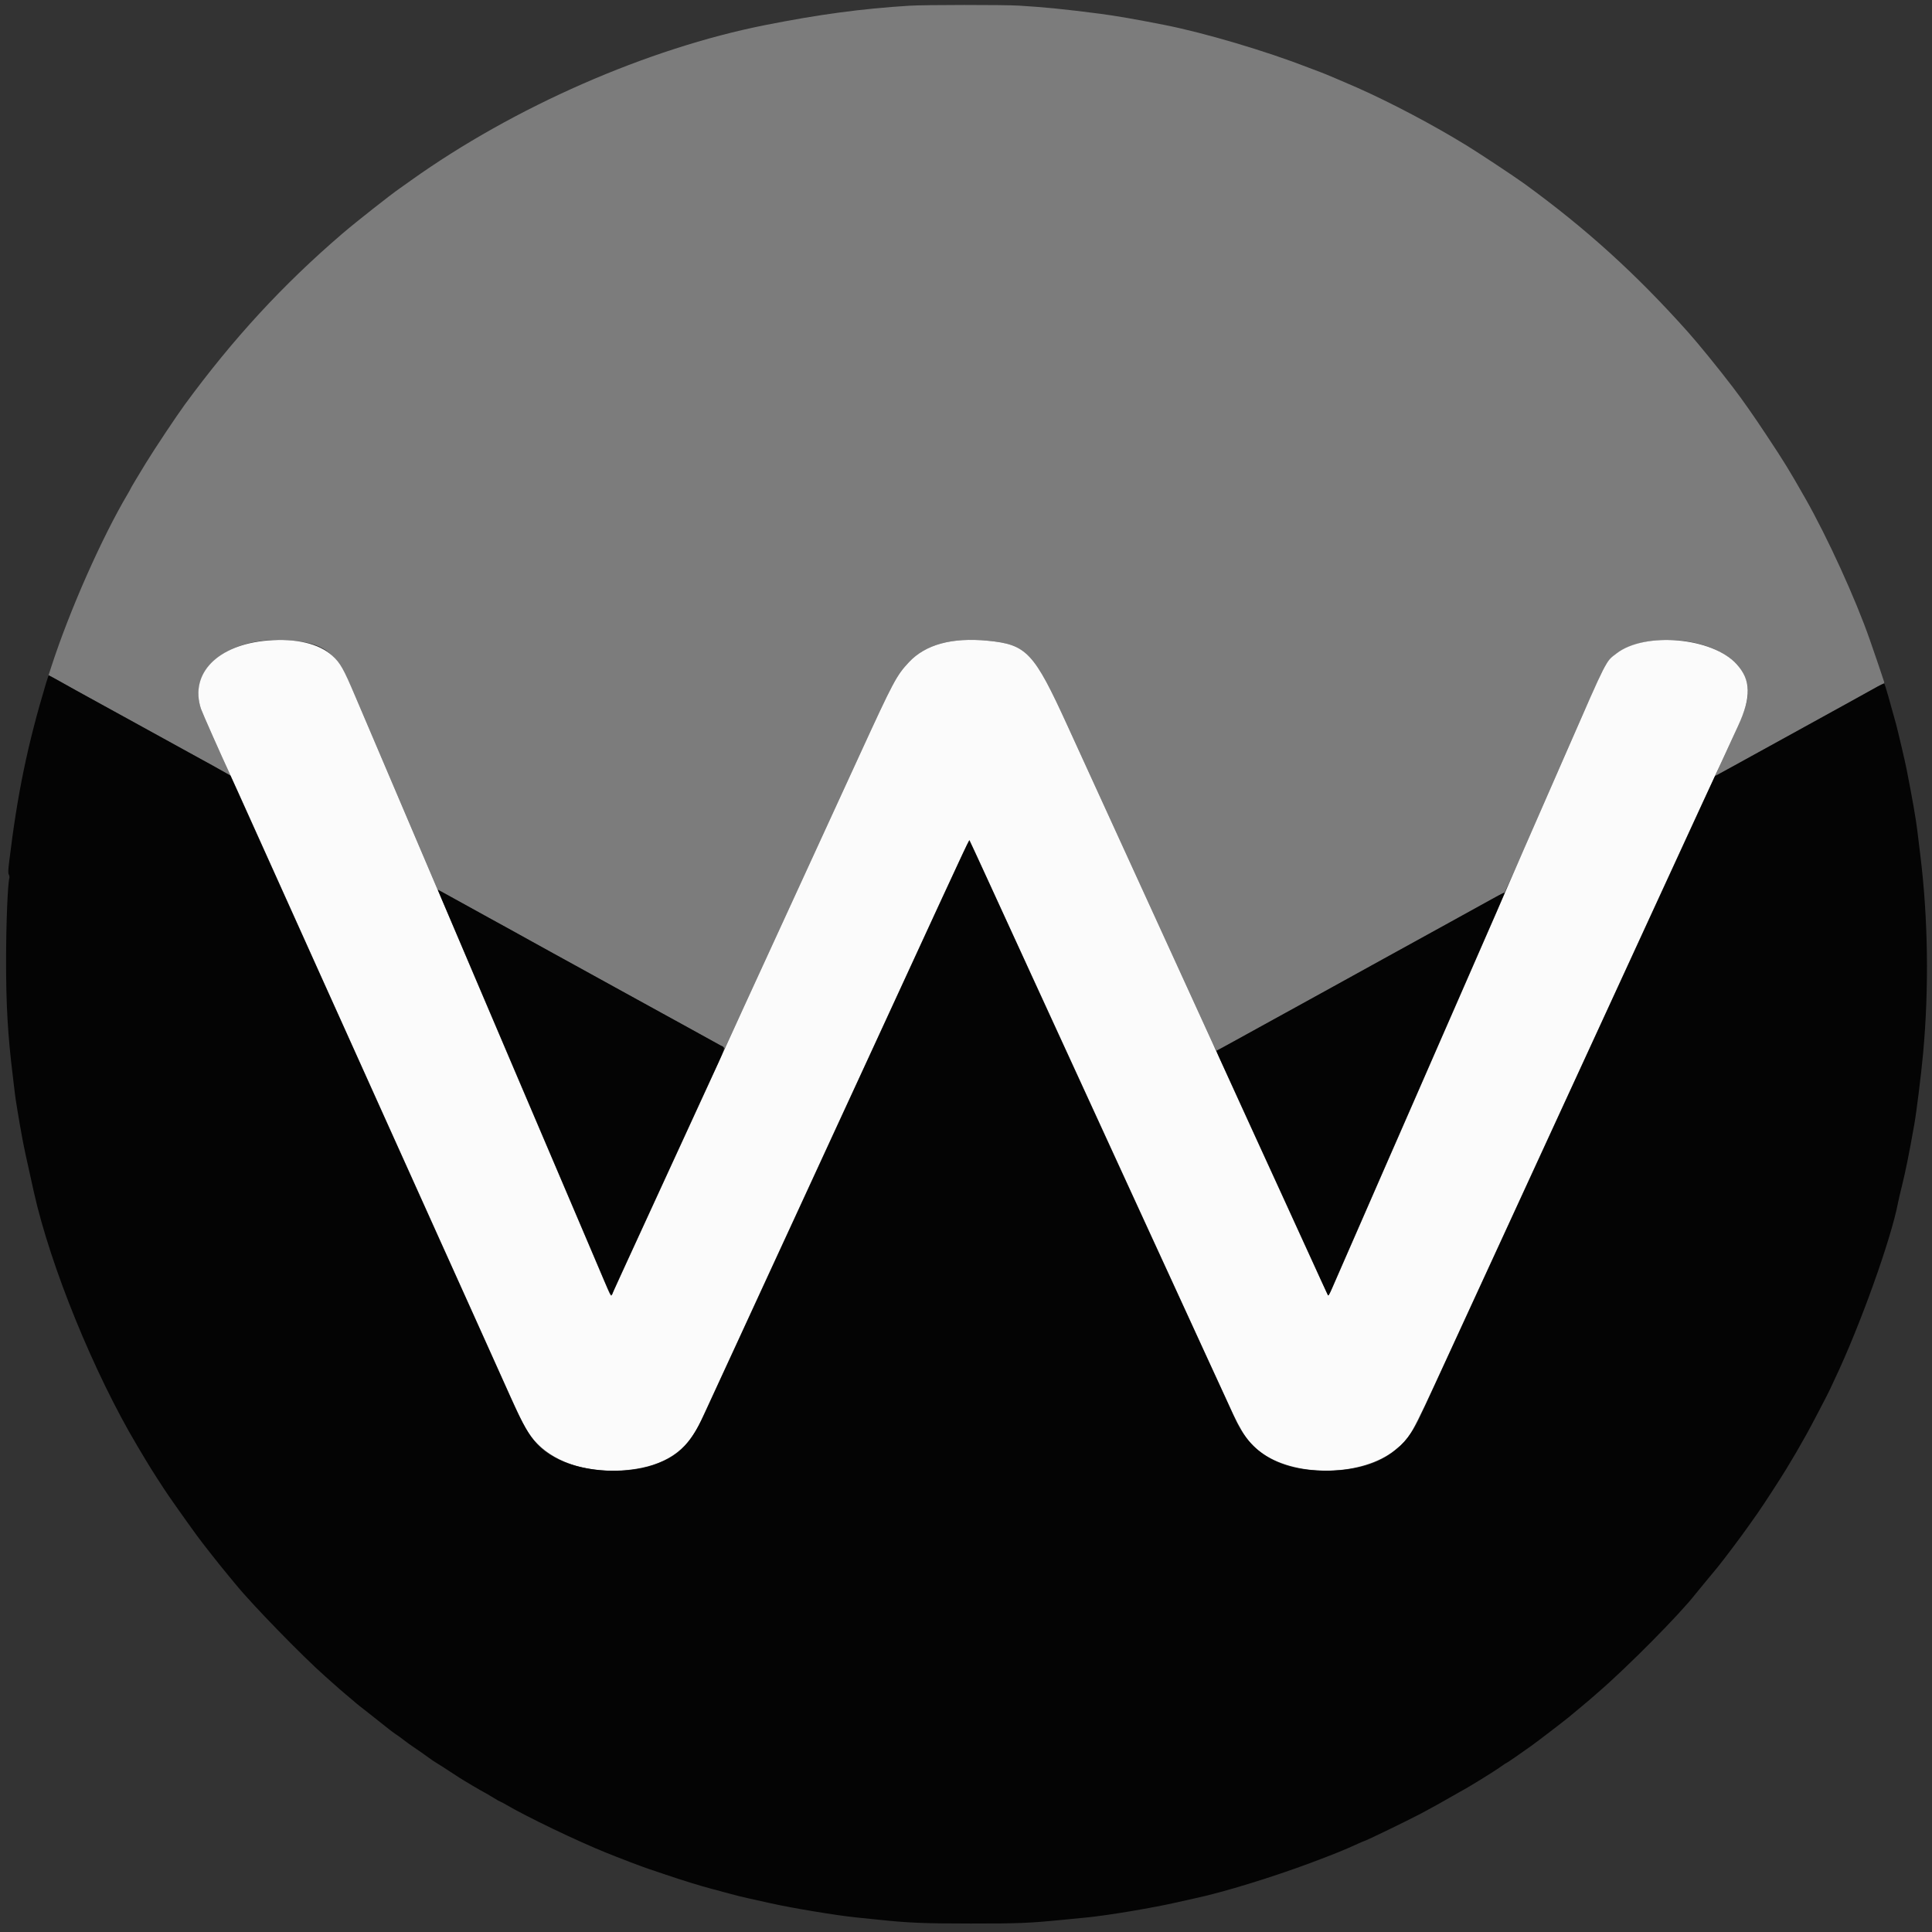<svg id="svg" version="1.1" xmlns="http://www.w3.org/2000/svg" xmlns:xlink="http://www.w3.org/1999/xlink" width="400" height="400" viewBox="0, 0, 400,400"><rect x="0" y="0" width="400" height="400" fill="#333333" stroke="none"/><g id="svgg"><path id="path0" d="M188.250 1.184 C 178.382 1.802,169.599 2.982,158.500 5.179 C 134.040 10.021,106.445 22.113,85.106 37.339 C 84.018 38.115,82.968 38.860,82.773 38.995 C 80.894 40.287,73.569 46.063,70.855 48.394 C 58.530 58.976,48.283 70.096,38.274 83.750 C 36.534 86.124,32.086 92.804,30.200 95.874 C 28.687 98.338,27.000 101.173,27.000 101.251 C 27.000 101.288,26.765 101.716,26.477 102.201 C 21.079 111.305,14.403 126.392,10.630 138.016 L 10.057 139.782 12.570 141.171 C 13.952 141.935,15.571 142.838,16.167 143.177 C 16.762 143.516,18.938 144.714,21.000 145.839 C 23.063 146.964,26.438 148.819,28.500 149.960 C 33.590 152.777,35.180 153.652,39.167 155.832 C 43.367 158.129,45.629 159.382,46.849 160.084 L 47.781 160.622 47.411 159.852 C 46.340 157.627,41.838 147.465,41.602 146.741 C 38.779 138.060,48.088 131.258,60.884 132.653 C 67.724 133.399,69.758 135.246,73.559 144.167 C 74.790 147.054,77.314 152.979,79.168 157.333 C 81.022 161.688,83.770 168.137,85.275 171.667 C 86.779 175.196,88.589 179.446,89.296 181.112 L 90.583 184.141 94.167 186.134 C 96.138 187.230,99.287 188.969,101.167 189.997 C 103.046 191.026,105.296 192.263,106.167 192.746 C 107.037 193.230,108.800 194.206,110.083 194.915 C 111.367 195.625,113.129 196.599,114.000 197.080 C 114.871 197.562,117.121 198.799,119.000 199.830 C 123.558 202.330,125.228 203.250,129.667 205.706 C 131.729 206.848,135.104 208.704,137.167 209.831 C 139.229 210.958,141.554 212.236,142.333 212.671 C 144.884 214.094,148.233 215.942,149.125 216.419 C 149.606 216.676,150.001 216.968,150.003 217.068 C 150.004 217.168,150.293 216.612,150.644 215.833 C 150.995 215.054,152.559 211.642,154.118 208.250 C 159.413 196.735,170.475 172.648,178.077 156.083 C 185.005 140.989,185.605 139.861,188.183 137.100 C 191.603 133.438,197.105 131.938,204.486 132.657 C 212.569 133.443,214.053 135.023,221.008 150.250 C 225.028 159.052,233.749 178.124,234.917 180.667 C 235.401 181.721,237.613 186.558,239.833 191.417 C 242.052 196.275,244.230 201.037,244.673 202.000 C 246.395 205.747,250.319 214.331,251.016 215.874 C 251.420 216.768,251.809 217.499,251.881 217.499 C 251.953 217.500,253.865 216.476,256.131 215.225 C 258.396 213.974,261.037 212.521,262.000 211.996 C 262.962 211.471,264.800 210.460,266.083 209.750 C 268.642 208.334,269.586 207.813,275.750 204.425 C 279.614 202.301,282.212 200.867,286.417 198.537 C 289.701 196.718,290.968 196.020,294.500 194.085 C 296.471 193.006,299.058 191.582,300.250 190.920 C 301.442 190.259,303.167 189.305,304.083 188.800 C 305.000 188.294,306.994 187.195,308.514 186.357 C 310.034 185.519,311.347 184.832,311.431 184.831 C 311.515 184.830,312.965 181.661,314.654 177.789 C 331.813 138.448,331.936 138.174,333.026 136.873 C 338.903 129.859,357.081 131.600,360.967 139.549 C 362.613 142.917,362.259 145.066,358.833 152.500 C 355.720 159.254,355.144 160.534,355.199 160.579 C 355.246 160.617,356.923 159.706,363.917 155.840 C 366.696 154.303,367.727 153.736,373.750 150.426 C 376.042 149.166,378.629 147.740,379.500 147.256 C 380.371 146.772,381.533 146.132,382.083 145.834 C 382.633 145.536,383.721 144.937,384.500 144.502 C 388.531 142.253,389.288 141.839,389.715 141.648 C 389.970 141.534,390.152 141.360,390.118 141.262 C 390.084 141.164,389.808 140.333,389.505 139.417 C 389.002 137.891,388.493 136.404,387.139 132.500 C 384.218 124.081,378.339 111.200,373.713 103.083 C 370.272 97.046,369.505 95.798,365.746 90.121 C 362.956 85.906,360.784 82.809,358.766 80.167 C 355.710 76.167,351.628 71.151,349.407 68.667 C 338.681 56.668,328.403 47.351,315.669 38.083 C 313.700 36.649,306.312 31.753,303.704 30.153 C 296.656 25.828,288.146 21.332,280.917 18.115 C 279.080 17.298,273.650 15.000,273.555 15.000 C 273.513 15.000,272.339 14.556,270.947 14.014 C 262.151 10.585,249.481 6.826,241.167 5.179 C 235.250 4.007,230.972 3.265,227.667 2.836 C 220.729 1.935,216.119 1.474,211.000 1.167 C 207.783 0.974,191.405 0.986,188.250 1.184 " stroke="none" fill="#7c7c7c" fill-rule="evenodd"></path><path id="path1" d="M55.417 132.612 C 45.055 133.483,39.228 139.442,41.602 146.741 C 41.840 147.474,45.924 156.687,47.561 160.187 C 48.248 161.655,49.442 164.295,53.584 173.500 C 55.296 177.304,57.171 181.467,57.750 182.750 C 59.594 186.837,59.692 187.054,60.416 188.667 C 60.808 189.537,61.670 191.450,62.332 192.917 C 63.844 196.267,65.499 199.946,66.419 202.000 C 67.133 203.594,68.441 206.495,70.665 211.417 C 71.328 212.883,72.189 214.796,72.579 215.667 C 73.720 218.213,80.126 232.432,81.665 235.833 C 82.101 236.796,82.963 238.708,83.582 240.083 C 84.200 241.458,85.029 243.296,85.423 244.167 C 85.817 245.037,87.202 248.112,88.502 251.000 C 89.801 253.887,91.710 258.125,92.744 260.417 C 93.778 262.708,95.130 265.708,95.748 267.083 C 96.367 268.458,97.195 270.296,97.590 271.167 C 97.984 272.037,99.706 275.862,101.417 279.667 C 103.127 283.471,105.017 287.671,105.615 289.000 C 108.511 295.433,109.425 297.041,111.246 298.910 C 115.343 303.115,122.486 305.162,130.132 304.322 C 137.625 303.499,142.218 300.447,144.999 294.443 C 145.346 293.695,146.088 292.090,146.648 290.875 C 147.208 289.660,148.125 287.673,148.686 286.458 C 149.247 285.244,150.147 283.294,150.686 282.125 C 151.225 280.956,152.109 279.044,152.649 277.875 C 153.189 276.706,154.509 273.837,155.583 271.500 C 156.657 269.162,157.969 266.313,158.499 265.167 C 159.855 262.230,161.374 258.940,162.519 256.458 C 163.059 255.290,163.942 253.377,164.482 252.208 C 165.022 251.040,166.793 247.196,168.417 243.667 C 170.041 240.137,171.820 236.275,172.371 235.083 C 172.922 233.892,173.814 231.960,174.353 230.792 C 176.039 227.138,177.337 224.327,178.336 222.167 C 178.865 221.021,182.375 213.408,186.134 205.250 C 201.811 171.231,200.616 173.761,200.819 174.141 C 200.922 174.332,201.614 175.822,202.358 177.453 C 203.994 181.039,205.835 185.051,208.497 190.833 C 209.066 192.071,209.926 193.946,210.408 195.000 C 210.889 196.054,213.180 201.042,215.498 206.083 C 219.946 215.755,221.200 218.487,222.500 221.333 C 223.924 224.452,225.211 227.256,229.500 236.583 C 233.789 245.911,235.076 248.714,236.500 251.833 C 236.939 252.796,237.748 254.558,238.297 255.750 C 239.986 259.415,241.326 262.330,242.243 264.333 C 242.725 265.387,244.153 268.500,245.417 271.250 C 248.292 277.510,249.485 280.110,250.501 282.333 C 250.941 283.296,251.839 285.246,252.497 286.667 C 253.156 288.087,253.981 289.887,254.331 290.667 C 257.140 296.921,258.615 299.041,261.538 301.025 C 268.773 305.939,282.142 305.568,288.759 300.270 C 291.977 297.694,291.921 297.792,299.456 281.417 C 301.559 276.849,307.345 264.278,312.960 252.083 C 315.070 247.500,317.450 242.325,318.248 240.583 C 319.047 238.842,320.135 236.479,320.665 235.333 C 321.196 234.188,322.059 232.313,322.583 231.167 C 323.475 229.219,323.967 228.151,326.482 222.708 C 327.573 220.348,330.542 213.896,332.713 209.167 C 333.491 207.471,335.458 203.196,337.083 199.667 C 338.708 196.137,340.900 191.375,341.954 189.083 C 346.380 179.458,347.755 176.470,348.685 174.458 C 351.225 168.962,351.693 167.946,352.582 166.000 C 353.106 164.854,354.081 162.754,354.749 161.333 C 355.846 159.001,356.619 157.328,359.871 150.250 C 362.609 144.292,362.525 140.794,359.565 137.524 C 354.540 131.971,340.608 130.722,334.679 135.293 C 332.386 137.061,332.861 136.130,324.502 155.250 C 320.816 163.683,316.747 172.983,315.461 175.917 C 314.175 178.850,312.563 182.563,311.877 184.167 C 311.192 185.771,310.235 187.983,309.750 189.083 C 308.966 190.863,305.143 199.610,301.118 208.833 C 300.338 210.621,299.025 213.621,298.199 215.500 C 297.373 217.379,295.260 222.217,293.502 226.250 C 291.744 230.283,289.909 234.483,289.423 235.583 C 288.938 236.683,288.164 238.446,287.703 239.500 C 285.504 244.529,284.295 247.297,281.334 254.083 C 279.574 258.117,277.738 262.317,277.254 263.417 C 276.769 264.517,276.088 266.075,275.740 266.879 C 275.392 267.683,275.052 268.283,274.983 268.212 C 274.877 268.102,272.725 263.449,269.414 256.167 C 267.788 252.593,266.874 250.591,265.455 247.500 C 260.400 236.491,252.836 219.927,250.879 215.583 C 250.203 214.083,247.049 207.180,244.749 202.167 C 244.265 201.112,242.053 196.275,239.833 191.417 C 237.613 186.558,235.401 181.721,234.917 180.667 C 233.749 178.124,225.028 159.052,221.008 150.250 C 214.053 135.023,212.569 133.443,204.486 132.657 C 197.105 131.938,191.603 133.438,188.183 137.100 C 185.605 139.861,185.005 140.989,178.077 156.083 C 170.648 172.272,159.528 196.484,154.042 208.417 C 152.441 211.900,150.660 215.800,150.085 217.083 C 149.510 218.367,147.935 221.817,146.585 224.750 C 145.235 227.683,143.735 230.946,143.251 232.000 C 142.767 233.054,141.492 235.829,140.417 238.167 C 139.342 240.504,138.066 243.279,137.582 244.333 C 134.011 252.112,132.668 255.035,129.996 260.833 C 128.327 264.454,126.879 267.623,126.778 267.875 C 126.506 268.551,126.524 268.580,125.096 265.205 C 124.370 263.488,122.449 258.971,120.827 255.167 C 119.204 251.362,116.471 244.950,114.753 240.917 C 110.175 230.168,107.390 223.637,106.580 221.750 C 106.187 220.833,104.463 216.783,102.749 212.750 C 101.035 208.717,99.198 204.404,98.666 203.167 C 97.713 200.949,91.717 186.844,89.171 180.833 C 88.030 178.137,85.662 172.575,77.712 153.917 C 76.658 151.442,74.789 147.054,73.558 144.167 C 71.134 138.476,70.433 137.237,68.799 135.758 C 66.026 133.249,61.237 132.123,55.417 132.612 " stroke="none" fill="#fbfbfb" fill-rule="evenodd"></path><path id="path2" d="M9.527 141.458 C 5.675 154.306,3.620 164.260,1.902 178.386 C 1.676 180.245,1.662 180.763,1.829 181.075 C 1.942 181.287,1.993 181.600,1.941 181.772 C 1.600 182.903,1.264 191.200,1.258 198.667 C 1.250 208.114,1.610 214.325,2.657 222.833 C 2.831 224.254,3.023 225.867,3.083 226.417 C 3.209 227.575,3.976 232.207,4.601 235.583 C 4.974 237.601,5.448 239.805,7.019 246.833 C 10.462 262.230,19.435 284.253,28.411 299.333 C 31.145 303.928,31.308 304.190,33.946 308.245 C 34.952 309.790,38.064 314.208,40.750 317.903 C 41.910 319.499,45.617 324.204,47.250 326.153 C 47.800 326.810,48.512 327.670,48.833 328.065 C 52.165 332.167,62.588 342.878,67.333 347.076 C 68.662 348.252,70.060 349.491,70.439 349.830 C 70.818 350.169,71.336 350.609,71.590 350.809 C 71.844 351.009,72.501 351.565,73.050 352.044 C 73.600 352.524,74.252 353.067,74.500 353.250 C 74.748 353.433,75.918 354.354,77.100 355.295 C 80.909 358.328,81.228 358.575,82.047 359.122 C 82.490 359.418,83.167 359.910,83.551 360.215 C 83.936 360.519,84.409 360.877,84.603 361.009 C 86.675 362.422,87.755 363.175,88.682 363.854 C 89.286 364.297,89.961 364.758,90.182 364.878 C 90.518 365.062,92.415 366.284,95.167 368.088 C 95.954 368.605,99.813 370.878,100.333 371.132 C 100.563 371.244,101.350 371.707,102.083 372.160 C 102.817 372.614,103.479 372.989,103.554 372.993 C 103.630 372.997,104.192 373.294,104.804 373.654 C 109.059 376.157,119.519 381.177,125.500 383.585 C 128.619 384.841,132.997 386.510,134.250 386.920 C 134.892 387.130,136.504 387.674,137.833 388.129 C 141.014 389.218,145.359 390.559,147.333 391.061 C 148.204 391.283,149.863 391.729,151.020 392.052 C 152.177 392.375,154.014 392.831,155.103 393.064 C 156.192 393.298,158.246 393.752,159.667 394.073 C 163.986 395.050,173.471 396.615,177.333 396.990 C 178.296 397.083,180.133 397.271,181.417 397.408 C 188.018 398.112,191.056 398.242,201.000 398.246 C 210.987 398.250,212.973 398.170,220.000 397.480 C 221.879 397.295,224.129 397.075,225.000 396.990 C 229.416 396.562,238.981 394.952,243.917 393.806 C 245.108 393.530,246.758 393.160,247.583 392.985 C 253.247 391.783,263.482 388.640,271.417 385.668 C 276.222 383.867,278.377 382.995,281.054 381.765 C 281.771 381.436,282.399 381.167,282.450 381.167 C 282.703 381.167,291.431 376.937,294.250 375.449 C 296.064 374.491,299.166 372.769,300.581 371.936 C 301.221 371.559,301.971 371.131,302.247 370.986 C 304.069 370.030,309.512 366.667,311.022 365.564 C 311.447 365.254,311.841 365.000,311.898 365.000 C 311.991 365.000,314.445 363.311,317.061 361.447 C 318.272 360.584,323.843 356.318,324.750 355.559 C 325.117 355.253,326.204 354.350,327.167 353.554 C 328.129 352.758,328.999 352.026,329.100 351.928 C 329.201 351.830,330.023 351.113,330.928 350.333 C 336.942 345.150,347.827 334.157,351.000 330.062 C 351.229 329.766,352.187 328.600,353.129 327.470 C 355.697 324.389,355.853 324.197,357.025 322.667 C 359.816 319.020,361.216 317.107,363.977 313.167 C 365.137 311.512,368.690 306.037,369.793 304.206 C 371.852 300.787,372.305 300.017,372.906 298.914 C 373.254 298.274,373.784 297.337,374.083 296.833 C 374.576 296.003,378.833 287.861,378.833 287.749 C 378.833 287.723,379.275 286.775,379.814 285.643 C 385.076 274.593,391.543 256.557,392.986 248.910 C 393.073 248.448,393.406 247.023,393.725 245.743 C 394.519 242.554,395.267 238.845,396.336 232.793 C 396.801 230.157,397.765 222.387,398.160 218.083 C 399.402 204.562,399.191 190.011,397.564 176.917 C 397.337 175.083,397.077 172.946,396.987 172.167 C 396.711 169.782,395.951 165.414,394.739 159.250 C 394.425 157.654,392.958 151.393,392.512 149.750 C 391.396 145.632,390.270 141.730,390.163 141.611 C 390.025 141.457,389.635 141.637,387.417 142.877 C 384.397 144.564,383.062 145.304,382.083 145.834 C 381.533 146.132,380.371 146.772,379.500 147.256 C 378.629 147.740,376.042 149.166,373.750 150.426 C 368.099 153.531,366.800 154.246,364.083 155.748 C 362.800 156.457,360.247 157.863,358.409 158.872 L 355.069 160.705 353.836 163.394 C 351.074 169.419,348.263 175.527,347.421 177.333 C 346.512 179.284,345.296 181.924,343.583 185.667 C 343.059 186.813,342.196 188.688,341.665 189.833 C 341.135 190.979,339.633 194.242,338.328 197.083 C 335.162 203.978,328.581 218.270,326.664 222.417 C 325.816 224.250,324.728 226.612,324.247 227.667 C 323.766 228.721,322.905 230.596,322.333 231.833 C 321.762 233.071,320.899 234.946,320.417 236.000 C 319.935 237.054,319.298 238.442,319.002 239.083 C 318.706 239.725,317.618 242.088,316.584 244.333 C 309.249 260.261,306.465 266.310,303.504 272.750 C 301.649 276.783,299.698 281.021,299.167 282.167 C 298.637 283.313,297.774 285.188,297.250 286.333 C 293.473 294.587,293.284 294.971,292.175 296.619 C 288.612 301.918,282.816 304.502,274.504 304.499 C 264.907 304.495,258.806 300.912,255.502 293.338 C 255.241 292.740,254.506 291.125,253.868 289.750 C 253.231 288.375,251.471 284.550,249.957 281.250 C 248.444 277.950,246.326 273.337,245.252 271.000 C 244.177 268.662,242.902 265.887,242.418 264.833 C 241.934 263.779,240.658 261.004,239.583 258.667 C 238.508 256.329,237.233 253.554,236.749 252.500 C 234.973 248.632,232.885 244.085,229.706 237.167 C 226.211 229.560,224.925 226.756,223.667 224.000 C 222.298 221.003,220.994 218.162,217.582 210.750 C 215.768 206.808,213.873 202.683,213.372 201.583 C 212.871 200.483,212.102 198.796,211.664 197.833 C 211.226 196.871,210.313 194.883,209.635 193.417 C 208.957 191.950,206.680 186.984,204.576 182.381 C 202.472 177.778,200.713 174.010,200.667 174.008 C 200.621 174.006,197.569 180.547,193.885 188.544 C 183.337 211.438,170.065 240.231,169.092 242.333 C 165.325 250.466,158.692 264.852,156.334 270.000 C 155.893 270.962,154.993 272.912,154.333 274.333 C 153.674 275.754,152.775 277.704,152.337 278.667 C 151.898 279.629,150.583 282.479,149.413 285.000 C 148.244 287.521,146.934 290.371,146.501 291.333 C 143.088 298.934,140.817 301.361,135.296 303.308 C 129.631 305.306,120.853 304.779,115.583 302.125 C 111.179 299.906,109.420 297.641,105.782 289.500 C 105.188 288.171,104.160 285.883,103.498 284.417 C 101.645 280.311,100.959 278.786,99.788 276.167 C 99.194 274.837,97.641 271.387,96.337 268.500 C 95.033 265.612,93.476 262.162,92.878 260.833 C 92.280 259.504,91.414 257.592,90.954 256.583 C 90.494 255.575,89.803 254.037,89.418 253.167 C 88.769 251.700,86.017 245.588,81.424 235.417 C 80.389 233.125,79.037 230.125,78.418 228.750 C 77.799 227.375,76.938 225.463,76.503 224.500 C 76.069 223.537,75.242 221.700,74.667 220.417 C 74.091 219.133,73.265 217.296,72.830 216.333 C 72.396 215.371,71.534 213.458,70.915 212.083 C 70.296 210.708,69.246 208.383,68.582 206.917 C 67.918 205.450,66.869 203.125,66.251 201.750 C 65.632 200.375,64.771 198.463,64.336 197.500 C 63.902 196.537,63.092 194.737,62.536 193.500 C 61.510 191.213,58.057 183.548,56.756 180.667 C 55.662 178.245,54.303 175.228,50.859 167.583 L 47.705 160.583 46.811 160.066 C 45.653 159.395,43.404 158.150,39.167 155.832 C 35.180 153.652,33.590 152.777,28.500 149.960 C 26.438 148.819,23.063 146.963,21.000 145.836 C 18.938 144.709,16.612 143.430,15.833 142.995 C 15.054 142.560,13.463 141.670,12.297 141.018 C 11.132 140.367,10.141 139.833,10.096 139.833 C 10.051 139.833,9.795 140.565,9.527 141.458 M90.667 184.247 C 90.667 184.280,91.034 185.157,91.482 186.196 C 91.930 187.234,93.159 190.108,94.212 192.583 C 99.030 203.903,102.529 212.116,104.330 216.333 C 105.407 218.854,107.246 223.167,108.416 225.917 C 109.586 228.667,111.425 232.979,112.501 235.500 C 115.346 242.160,120.328 253.854,122.656 259.333 C 127.013 269.588,126.454 268.566,127.001 267.292 C 127.208 266.810,127.809 265.479,128.337 264.333 C 128.866 263.188,130.175 260.337,131.248 258.000 C 132.321 255.662,134.250 251.463,135.534 248.667 C 136.819 245.871,138.282 242.683,138.786 241.583 C 139.291 240.483,140.137 238.646,140.667 237.500 C 141.196 236.354,142.051 234.498,142.565 233.375 C 143.079 232.252,143.921 230.415,144.435 229.292 C 144.949 228.169,145.804 226.313,146.335 225.167 C 150.575 216.010,150.252 217.021,149.125 216.419 C 148.233 215.942,144.884 214.094,142.333 212.671 C 141.554 212.236,139.229 210.958,137.167 209.831 C 135.104 208.704,131.729 206.848,129.667 205.706 C 125.228 203.250,123.558 202.330,119.000 199.830 C 117.121 198.799,114.871 197.562,114.000 197.080 C 113.129 196.599,111.367 195.625,110.083 194.917 C 108.800 194.208,107.112 193.272,106.333 192.837 C 105.554 192.403,103.229 191.124,101.167 189.997 C 99.104 188.869,95.898 187.101,94.042 186.066 C 92.185 185.032,90.667 184.213,90.667 184.247 M308.833 186.180 C 307.504 186.918,305.517 188.015,304.417 188.617 C 303.317 189.220,301.442 190.255,300.250 190.918 C 299.058 191.580,296.471 193.006,294.500 194.085 C 290.968 196.020,289.701 196.718,286.417 198.537 C 282.212 200.867,279.614 202.301,275.750 204.425 C 269.586 207.813,268.642 208.334,266.083 209.750 C 264.800 210.460,262.962 211.471,262.000 211.996 C 259.434 213.396,251.924 217.536,251.871 217.580 C 251.847 217.601,252.135 218.285,252.512 219.101 C 252.889 219.916,253.764 221.821,254.455 223.333 C 255.147 224.846,256.160 227.058,256.708 228.250 C 257.255 229.442,258.024 231.129,258.417 232.000 C 258.809 232.871,259.578 234.558,260.126 235.750 C 260.674 236.942,262.118 240.092,263.335 242.750 C 264.552 245.408,265.994 248.558,266.541 249.750 C 267.087 250.942,267.892 252.704,268.329 253.667 C 268.766 254.629,270.378 258.154,271.912 261.500 C 273.446 264.846,274.774 267.771,274.863 268.000 C 275.011 268.382,275.084 268.279,275.744 266.750 C 276.140 265.833,277.007 263.846,277.670 262.333 C 278.333 260.821,279.267 258.683,279.745 257.583 C 280.223 256.483,281.272 254.083,282.076 252.250 C 282.879 250.417,284.959 245.654,286.698 241.667 C 288.437 237.679,290.259 233.517,290.747 232.417 C 291.235 231.317,292.386 228.692,293.304 226.583 C 294.222 224.475,295.810 220.838,296.833 218.500 C 298.892 213.797,300.553 209.998,303.500 203.250 C 307.225 194.721,308.311 192.239,309.903 188.610 C 310.781 186.608,311.500 184.939,311.500 184.902 C 311.500 184.730,311.094 184.925,308.833 186.180 " stroke="none" fill="#040404" fill-rule="evenodd"></path></g></svg>